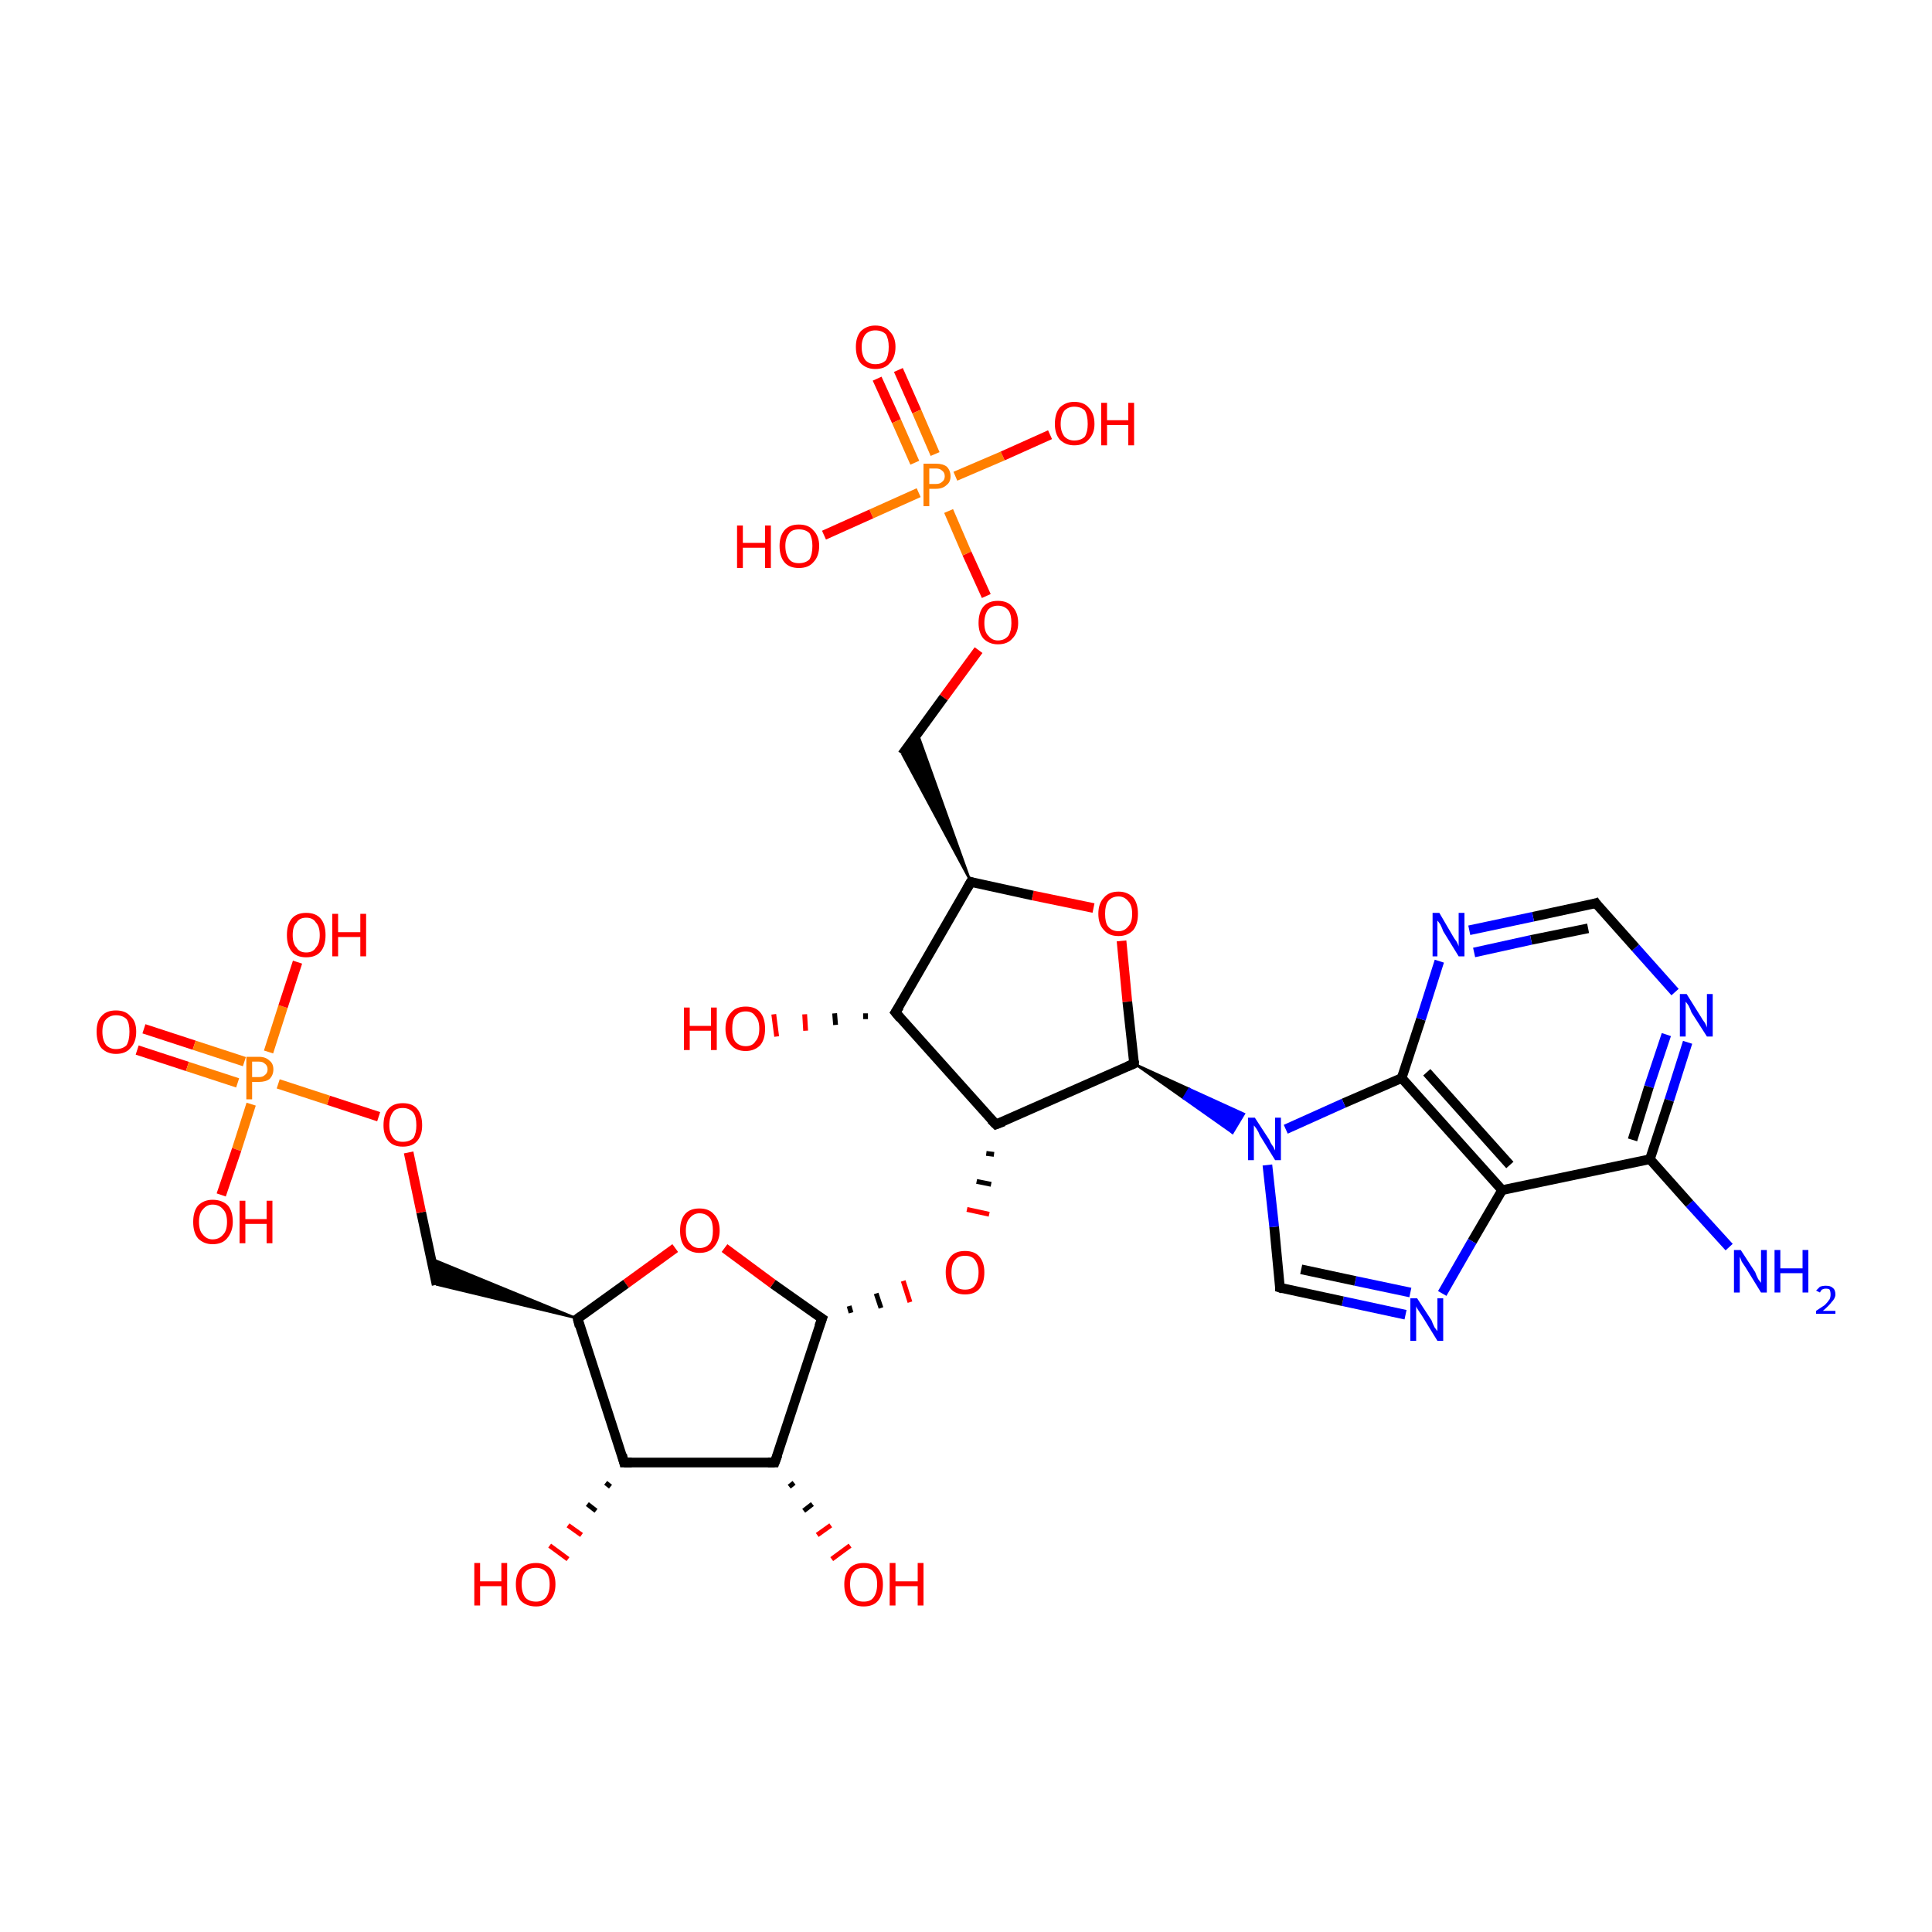 <?xml version='1.0' encoding='iso-8859-1'?>
<svg version='1.1' baseProfile='full'
              xmlns='http://www.w3.org/2000/svg'
                      xmlns:rdkit='http://www.rdkit.org/xml'
                      xmlns:xlink='http://www.w3.org/1999/xlink'
                  xml:space='preserve'
width='200px' height='200px' viewBox='0 0 200 200'>
<!-- END OF HEADER -->
<rect style='opacity:1.0;fill:#FFFFFF;stroke:none' width='200.0' height='200.0' x='0.0' y='0.0'> </rect>
<path class='bond-0 atom-0 atom-5' d='M 174.7,107.9 L 172.8,113.9' style='fill:none;fill-rule:evenodd;stroke:#0000FF;stroke-width:1.0px;stroke-linecap:butt;stroke-linejoin:miter;stroke-opacity:1' />
<path class='bond-0 atom-0 atom-5' d='M 172.8,113.9 L 170.8,120.0' style='fill:none;fill-rule:evenodd;stroke:#000000;stroke-width:1.0px;stroke-linecap:butt;stroke-linejoin:miter;stroke-opacity:1' />
<path class='bond-0 atom-0 atom-5' d='M 172.5,107.1 L 170.7,112.5' style='fill:none;fill-rule:evenodd;stroke:#0000FF;stroke-width:1.0px;stroke-linecap:butt;stroke-linejoin:miter;stroke-opacity:1' />
<path class='bond-0 atom-0 atom-5' d='M 170.7,112.5 L 169.0,118.0' style='fill:none;fill-rule:evenodd;stroke:#000000;stroke-width:1.0px;stroke-linecap:butt;stroke-linejoin:miter;stroke-opacity:1' />
<path class='bond-1 atom-0 atom-1' d='M 173.4,102.7 L 169.3,98.1' style='fill:none;fill-rule:evenodd;stroke:#0000FF;stroke-width:1.0px;stroke-linecap:butt;stroke-linejoin:miter;stroke-opacity:1' />
<path class='bond-1 atom-0 atom-1' d='M 169.3,98.1 L 165.2,93.5' style='fill:none;fill-rule:evenodd;stroke:#000000;stroke-width:1.0px;stroke-linecap:butt;stroke-linejoin:miter;stroke-opacity:1' />
<path class='bond-2 atom-1 atom-2' d='M 165.2,93.5 L 158.7,94.9' style='fill:none;fill-rule:evenodd;stroke:#000000;stroke-width:1.0px;stroke-linecap:butt;stroke-linejoin:miter;stroke-opacity:1' />
<path class='bond-2 atom-1 atom-2' d='M 158.7,94.9 L 152.1,96.3' style='fill:none;fill-rule:evenodd;stroke:#0000FF;stroke-width:1.0px;stroke-linecap:butt;stroke-linejoin:miter;stroke-opacity:1' />
<path class='bond-2 atom-1 atom-2' d='M 164.4,96.1 L 158.5,97.3' style='fill:none;fill-rule:evenodd;stroke:#000000;stroke-width:1.0px;stroke-linecap:butt;stroke-linejoin:miter;stroke-opacity:1' />
<path class='bond-2 atom-1 atom-2' d='M 158.5,97.3 L 152.6,98.6' style='fill:none;fill-rule:evenodd;stroke:#0000FF;stroke-width:1.0px;stroke-linecap:butt;stroke-linejoin:miter;stroke-opacity:1' />
<path class='bond-3 atom-3 atom-2' d='M 145.1,111.6 L 147.1,105.5' style='fill:none;fill-rule:evenodd;stroke:#000000;stroke-width:1.0px;stroke-linecap:butt;stroke-linejoin:miter;stroke-opacity:1' />
<path class='bond-3 atom-3 atom-2' d='M 147.1,105.5 L 149.0,99.5' style='fill:none;fill-rule:evenodd;stroke:#0000FF;stroke-width:1.0px;stroke-linecap:butt;stroke-linejoin:miter;stroke-opacity:1' />
<path class='bond-4 atom-4 atom-3' d='M 155.5,123.2 L 145.1,111.6' style='fill:none;fill-rule:evenodd;stroke:#000000;stroke-width:1.0px;stroke-linecap:butt;stroke-linejoin:miter;stroke-opacity:1' />
<path class='bond-4 atom-4 atom-3' d='M 156.3,120.6 L 147.7,111.0' style='fill:none;fill-rule:evenodd;stroke:#000000;stroke-width:1.0px;stroke-linecap:butt;stroke-linejoin:miter;stroke-opacity:1' />
<path class='bond-5 atom-3 atom-9' d='M 145.1,111.6 L 139.1,114.2' style='fill:none;fill-rule:evenodd;stroke:#000000;stroke-width:1.0px;stroke-linecap:butt;stroke-linejoin:miter;stroke-opacity:1' />
<path class='bond-5 atom-3 atom-9' d='M 139.1,114.2 L 133.1,116.9' style='fill:none;fill-rule:evenodd;stroke:#0000FF;stroke-width:1.0px;stroke-linecap:butt;stroke-linejoin:miter;stroke-opacity:1' />
<path class='bond-6 atom-5 atom-4' d='M 170.8,120.0 L 155.5,123.2' style='fill:none;fill-rule:evenodd;stroke:#000000;stroke-width:1.0px;stroke-linecap:butt;stroke-linejoin:miter;stroke-opacity:1' />
<path class='bond-7 atom-4 atom-7' d='M 155.5,123.2 L 152.4,128.5' style='fill:none;fill-rule:evenodd;stroke:#000000;stroke-width:1.0px;stroke-linecap:butt;stroke-linejoin:miter;stroke-opacity:1' />
<path class='bond-7 atom-4 atom-7' d='M 152.4,128.5 L 149.3,133.9' style='fill:none;fill-rule:evenodd;stroke:#0000FF;stroke-width:1.0px;stroke-linecap:butt;stroke-linejoin:miter;stroke-opacity:1' />
<path class='bond-8 atom-6 atom-5' d='M 179.0,129.1 L 174.9,124.6' style='fill:none;fill-rule:evenodd;stroke:#0000FF;stroke-width:1.0px;stroke-linecap:butt;stroke-linejoin:miter;stroke-opacity:1' />
<path class='bond-8 atom-6 atom-5' d='M 174.9,124.6 L 170.8,120.0' style='fill:none;fill-rule:evenodd;stroke:#000000;stroke-width:1.0px;stroke-linecap:butt;stroke-linejoin:miter;stroke-opacity:1' />
<path class='bond-9 atom-7 atom-8' d='M 145.5,136.1 L 139.0,134.7' style='fill:none;fill-rule:evenodd;stroke:#0000FF;stroke-width:1.0px;stroke-linecap:butt;stroke-linejoin:miter;stroke-opacity:1' />
<path class='bond-9 atom-7 atom-8' d='M 139.0,134.7 L 132.5,133.3' style='fill:none;fill-rule:evenodd;stroke:#000000;stroke-width:1.0px;stroke-linecap:butt;stroke-linejoin:miter;stroke-opacity:1' />
<path class='bond-9 atom-7 atom-8' d='M 146.0,133.8 L 140.3,132.6' style='fill:none;fill-rule:evenodd;stroke:#0000FF;stroke-width:1.0px;stroke-linecap:butt;stroke-linejoin:miter;stroke-opacity:1' />
<path class='bond-9 atom-7 atom-8' d='M 140.3,132.6 L 134.7,131.4' style='fill:none;fill-rule:evenodd;stroke:#000000;stroke-width:1.0px;stroke-linecap:butt;stroke-linejoin:miter;stroke-opacity:1' />
<path class='bond-10 atom-8 atom-9' d='M 132.5,133.3 L 131.9,127.0' style='fill:none;fill-rule:evenodd;stroke:#000000;stroke-width:1.0px;stroke-linecap:butt;stroke-linejoin:miter;stroke-opacity:1' />
<path class='bond-10 atom-8 atom-9' d='M 131.9,127.0 L 131.2,120.6' style='fill:none;fill-rule:evenodd;stroke:#0000FF;stroke-width:1.0px;stroke-linecap:butt;stroke-linejoin:miter;stroke-opacity:1' />
<path class='bond-11 atom-13 atom-9' d='M 117.4,110.1 L 123.1,112.7 L 122.5,113.7 Z' style='fill:#000000;fill-rule:evenodd;fill-opacity:1;stroke:#000000;stroke-width:0.2px;stroke-linecap:butt;stroke-linejoin:miter;stroke-opacity:1;' />
<path class='bond-11 atom-13 atom-9' d='M 123.1,112.7 L 127.6,117.3 L 128.8,115.3 Z' style='fill:#0000FF;fill-rule:evenodd;fill-opacity:1;stroke:#0000FF;stroke-width:0.2px;stroke-linecap:butt;stroke-linejoin:miter;stroke-opacity:1;' />
<path class='bond-11 atom-13 atom-9' d='M 123.1,112.7 L 122.5,113.7 L 127.6,117.3 Z' style='fill:#0000FF;fill-rule:evenodd;fill-opacity:1;stroke:#0000FF;stroke-width:0.2px;stroke-linecap:butt;stroke-linejoin:miter;stroke-opacity:1;' />
<path class='bond-12 atom-20 atom-10' d='M 93.0,38.3 L 94.9,42.6' style='fill:none;fill-rule:evenodd;stroke:#FF0000;stroke-width:1.0px;stroke-linecap:butt;stroke-linejoin:miter;stroke-opacity:1' />
<path class='bond-12 atom-20 atom-10' d='M 94.9,42.6 L 96.8,47.0' style='fill:none;fill-rule:evenodd;stroke:#FF7F00;stroke-width:1.0px;stroke-linecap:butt;stroke-linejoin:miter;stroke-opacity:1' />
<path class='bond-12 atom-20 atom-10' d='M 90.8,39.2 L 92.8,43.6' style='fill:none;fill-rule:evenodd;stroke:#FF0000;stroke-width:1.0px;stroke-linecap:butt;stroke-linejoin:miter;stroke-opacity:1' />
<path class='bond-12 atom-20 atom-10' d='M 92.8,43.6 L 94.7,47.9' style='fill:none;fill-rule:evenodd;stroke:#FF7F00;stroke-width:1.0px;stroke-linecap:butt;stroke-linejoin:miter;stroke-opacity:1' />
<path class='bond-13 atom-10 atom-35' d='M 98.2,52.9 L 100.1,57.3' style='fill:none;fill-rule:evenodd;stroke:#FF7F00;stroke-width:1.0px;stroke-linecap:butt;stroke-linejoin:miter;stroke-opacity:1' />
<path class='bond-13 atom-10 atom-35' d='M 100.1,57.3 L 102.1,61.7' style='fill:none;fill-rule:evenodd;stroke:#FF0000;stroke-width:1.0px;stroke-linecap:butt;stroke-linejoin:miter;stroke-opacity:1' />
<path class='bond-14 atom-10 atom-14' d='M 98.9,49.3 L 103.8,47.2' style='fill:none;fill-rule:evenodd;stroke:#FF7F00;stroke-width:1.0px;stroke-linecap:butt;stroke-linejoin:miter;stroke-opacity:1' />
<path class='bond-14 atom-10 atom-14' d='M 103.8,47.2 L 108.7,45.0' style='fill:none;fill-rule:evenodd;stroke:#FF0000;stroke-width:1.0px;stroke-linecap:butt;stroke-linejoin:miter;stroke-opacity:1' />
<path class='bond-15 atom-10 atom-26' d='M 95.1,51.0 L 90.2,53.2' style='fill:none;fill-rule:evenodd;stroke:#FF7F00;stroke-width:1.0px;stroke-linecap:butt;stroke-linejoin:miter;stroke-opacity:1' />
<path class='bond-15 atom-10 atom-26' d='M 90.2,53.2 L 85.3,55.4' style='fill:none;fill-rule:evenodd;stroke:#FF0000;stroke-width:1.0px;stroke-linecap:butt;stroke-linejoin:miter;stroke-opacity:1' />
<path class='bond-16 atom-33 atom-11' d='M 39.2,115.6 L 34.0,113.9' style='fill:none;fill-rule:evenodd;stroke:#FF0000;stroke-width:1.0px;stroke-linecap:butt;stroke-linejoin:miter;stroke-opacity:1' />
<path class='bond-16 atom-33 atom-11' d='M 34.0,113.9 L 28.8,112.2' style='fill:none;fill-rule:evenodd;stroke:#FF7F00;stroke-width:1.0px;stroke-linecap:butt;stroke-linejoin:miter;stroke-opacity:1' />
<path class='bond-17 atom-21 atom-11' d='M 14.9,106.5 L 20.1,108.2' style='fill:none;fill-rule:evenodd;stroke:#FF0000;stroke-width:1.0px;stroke-linecap:butt;stroke-linejoin:miter;stroke-opacity:1' />
<path class='bond-17 atom-21 atom-11' d='M 20.1,108.2 L 25.3,109.9' style='fill:none;fill-rule:evenodd;stroke:#FF7F00;stroke-width:1.0px;stroke-linecap:butt;stroke-linejoin:miter;stroke-opacity:1' />
<path class='bond-17 atom-21 atom-11' d='M 14.2,108.7 L 19.4,110.4' style='fill:none;fill-rule:evenodd;stroke:#FF0000;stroke-width:1.0px;stroke-linecap:butt;stroke-linejoin:miter;stroke-opacity:1' />
<path class='bond-17 atom-21 atom-11' d='M 19.4,110.4 L 24.6,112.1' style='fill:none;fill-rule:evenodd;stroke:#FF7F00;stroke-width:1.0px;stroke-linecap:butt;stroke-linejoin:miter;stroke-opacity:1' />
<path class='bond-18 atom-11 atom-27' d='M 27.8,108.9 L 29.3,104.2' style='fill:none;fill-rule:evenodd;stroke:#FF7F00;stroke-width:1.0px;stroke-linecap:butt;stroke-linejoin:miter;stroke-opacity:1' />
<path class='bond-18 atom-11 atom-27' d='M 29.3,104.2 L 30.8,99.6' style='fill:none;fill-rule:evenodd;stroke:#FF0000;stroke-width:1.0px;stroke-linecap:butt;stroke-linejoin:miter;stroke-opacity:1' />
<path class='bond-19 atom-11 atom-15' d='M 26.0,114.3 L 24.5,119.0' style='fill:none;fill-rule:evenodd;stroke:#FF7F00;stroke-width:1.0px;stroke-linecap:butt;stroke-linejoin:miter;stroke-opacity:1' />
<path class='bond-19 atom-11 atom-15' d='M 24.5,119.0 L 22.9,123.7' style='fill:none;fill-rule:evenodd;stroke:#FF0000;stroke-width:1.0px;stroke-linecap:butt;stroke-linejoin:miter;stroke-opacity:1' />
<path class='bond-20 atom-12 atom-19' d='M 88.1,135.9 L 87.9,135.2' style='fill:none;fill-rule:evenodd;stroke:#000000;stroke-width:0.5px;stroke-linecap:butt;stroke-linejoin:miter;stroke-opacity:1' />
<path class='bond-20 atom-12 atom-19' d='M 91.2,135.4 L 90.7,133.9' style='fill:none;fill-rule:evenodd;stroke:#000000;stroke-width:0.5px;stroke-linecap:butt;stroke-linejoin:miter;stroke-opacity:1' />
<path class='bond-20 atom-12 atom-19' d='M 94.2,134.8 L 93.5,132.6' style='fill:none;fill-rule:evenodd;stroke:#FF0000;stroke-width:0.5px;stroke-linecap:butt;stroke-linejoin:miter;stroke-opacity:1' />
<path class='bond-21 atom-12 atom-16' d='M 85.1,136.5 L 80.2,151.4' style='fill:none;fill-rule:evenodd;stroke:#000000;stroke-width:1.0px;stroke-linecap:butt;stroke-linejoin:miter;stroke-opacity:1' />
<path class='bond-22 atom-12 atom-29' d='M 85.1,136.5 L 80.0,132.9' style='fill:none;fill-rule:evenodd;stroke:#000000;stroke-width:1.0px;stroke-linecap:butt;stroke-linejoin:miter;stroke-opacity:1' />
<path class='bond-22 atom-12 atom-29' d='M 80.0,132.9 L 75.0,129.2' style='fill:none;fill-rule:evenodd;stroke:#FF0000;stroke-width:1.0px;stroke-linecap:butt;stroke-linejoin:miter;stroke-opacity:1' />
<path class='bond-23 atom-31 atom-13' d='M 116.1,97.4 L 116.7,103.7' style='fill:none;fill-rule:evenodd;stroke:#FF0000;stroke-width:1.0px;stroke-linecap:butt;stroke-linejoin:miter;stroke-opacity:1' />
<path class='bond-23 atom-31 atom-13' d='M 116.7,103.7 L 117.4,110.1' style='fill:none;fill-rule:evenodd;stroke:#000000;stroke-width:1.0px;stroke-linecap:butt;stroke-linejoin:miter;stroke-opacity:1' />
<path class='bond-24 atom-13 atom-18' d='M 117.4,110.1 L 103.1,116.4' style='fill:none;fill-rule:evenodd;stroke:#000000;stroke-width:1.0px;stroke-linecap:butt;stroke-linejoin:miter;stroke-opacity:1' />
<path class='bond-25 atom-16 atom-17' d='M 82.2,153.5 L 81.7,153.9' style='fill:none;fill-rule:evenodd;stroke:#000000;stroke-width:0.5px;stroke-linecap:butt;stroke-linejoin:miter;stroke-opacity:1' />
<path class='bond-25 atom-16 atom-17' d='M 84.1,155.7 L 83.2,156.4' style='fill:none;fill-rule:evenodd;stroke:#000000;stroke-width:0.5px;stroke-linecap:butt;stroke-linejoin:miter;stroke-opacity:1' />
<path class='bond-25 atom-16 atom-17' d='M 86.0,157.9 L 84.6,158.9' style='fill:none;fill-rule:evenodd;stroke:#FF0000;stroke-width:0.5px;stroke-linecap:butt;stroke-linejoin:miter;stroke-opacity:1' />
<path class='bond-25 atom-16 atom-17' d='M 88.0,160.0 L 86.1,161.4' style='fill:none;fill-rule:evenodd;stroke:#FF0000;stroke-width:0.5px;stroke-linecap:butt;stroke-linejoin:miter;stroke-opacity:1' />
<path class='bond-26 atom-16 atom-22' d='M 80.2,151.4 L 64.6,151.4' style='fill:none;fill-rule:evenodd;stroke:#000000;stroke-width:1.0px;stroke-linecap:butt;stroke-linejoin:miter;stroke-opacity:1' />
<path class='bond-27 atom-24 atom-18' d='M 92.7,104.8 L 103.1,116.4' style='fill:none;fill-rule:evenodd;stroke:#000000;stroke-width:1.0px;stroke-linecap:butt;stroke-linejoin:miter;stroke-opacity:1' />
<path class='bond-28 atom-18 atom-19' d='M 102.1,119.4 L 102.9,119.5' style='fill:none;fill-rule:evenodd;stroke:#000000;stroke-width:0.5px;stroke-linecap:butt;stroke-linejoin:miter;stroke-opacity:1' />
<path class='bond-28 atom-18 atom-19' d='M 101.1,122.3 L 102.6,122.6' style='fill:none;fill-rule:evenodd;stroke:#000000;stroke-width:0.5px;stroke-linecap:butt;stroke-linejoin:miter;stroke-opacity:1' />
<path class='bond-28 atom-18 atom-19' d='M 100.1,125.2 L 102.4,125.7' style='fill:none;fill-rule:evenodd;stroke:#FF0000;stroke-width:0.5px;stroke-linecap:butt;stroke-linejoin:miter;stroke-opacity:1' />
<path class='bond-29 atom-22 atom-23' d='M 63.2,153.9 L 62.7,153.5' style='fill:none;fill-rule:evenodd;stroke:#000000;stroke-width:0.5px;stroke-linecap:butt;stroke-linejoin:miter;stroke-opacity:1' />
<path class='bond-29 atom-22 atom-23' d='M 61.7,156.4 L 60.8,155.7' style='fill:none;fill-rule:evenodd;stroke:#000000;stroke-width:0.5px;stroke-linecap:butt;stroke-linejoin:miter;stroke-opacity:1' />
<path class='bond-29 atom-22 atom-23' d='M 60.2,158.9 L 58.8,157.9' style='fill:none;fill-rule:evenodd;stroke:#FF0000;stroke-width:0.5px;stroke-linecap:butt;stroke-linejoin:miter;stroke-opacity:1' />
<path class='bond-29 atom-22 atom-23' d='M 58.8,161.4 L 56.9,160.0' style='fill:none;fill-rule:evenodd;stroke:#FF0000;stroke-width:0.5px;stroke-linecap:butt;stroke-linejoin:miter;stroke-opacity:1' />
<path class='bond-30 atom-22 atom-28' d='M 64.6,151.4 L 59.8,136.5' style='fill:none;fill-rule:evenodd;stroke:#000000;stroke-width:1.0px;stroke-linecap:butt;stroke-linejoin:miter;stroke-opacity:1' />
<path class='bond-31 atom-30 atom-24' d='M 100.5,91.3 L 92.7,104.8' style='fill:none;fill-rule:evenodd;stroke:#000000;stroke-width:1.0px;stroke-linecap:butt;stroke-linejoin:miter;stroke-opacity:1' />
<path class='bond-32 atom-24 atom-25' d='M 89.6,105.5 L 89.6,104.9' style='fill:none;fill-rule:evenodd;stroke:#000000;stroke-width:0.5px;stroke-linecap:butt;stroke-linejoin:miter;stroke-opacity:1' />
<path class='bond-32 atom-24 atom-25' d='M 86.5,106.1 L 86.4,104.9' style='fill:none;fill-rule:evenodd;stroke:#000000;stroke-width:0.5px;stroke-linecap:butt;stroke-linejoin:miter;stroke-opacity:1' />
<path class='bond-32 atom-24 atom-25' d='M 83.4,106.7 L 83.3,105.0' style='fill:none;fill-rule:evenodd;stroke:#FF0000;stroke-width:0.5px;stroke-linecap:butt;stroke-linejoin:miter;stroke-opacity:1' />
<path class='bond-32 atom-24 atom-25' d='M 80.4,107.3 L 80.1,105.0' style='fill:none;fill-rule:evenodd;stroke:#FF0000;stroke-width:0.5px;stroke-linecap:butt;stroke-linejoin:miter;stroke-opacity:1' />
<path class='bond-33 atom-29 atom-28' d='M 69.9,129.2 L 64.8,132.9' style='fill:none;fill-rule:evenodd;stroke:#FF0000;stroke-width:1.0px;stroke-linecap:butt;stroke-linejoin:miter;stroke-opacity:1' />
<path class='bond-33 atom-29 atom-28' d='M 64.8,132.9 L 59.8,136.5' style='fill:none;fill-rule:evenodd;stroke:#000000;stroke-width:1.0px;stroke-linecap:butt;stroke-linejoin:miter;stroke-opacity:1' />
<path class='bond-34 atom-28 atom-32' d='M 59.8,136.5 L 45.2,133.0 L 44.7,130.3 Z' style='fill:#000000;fill-rule:evenodd;fill-opacity:1;stroke:#000000;stroke-width:0.2px;stroke-linecap:butt;stroke-linejoin:miter;stroke-opacity:1;' />
<path class='bond-35 atom-31 atom-30' d='M 113.2,94.0 L 106.9,92.7' style='fill:none;fill-rule:evenodd;stroke:#FF0000;stroke-width:1.0px;stroke-linecap:butt;stroke-linejoin:miter;stroke-opacity:1' />
<path class='bond-35 atom-31 atom-30' d='M 106.9,92.7 L 100.5,91.3' style='fill:none;fill-rule:evenodd;stroke:#000000;stroke-width:1.0px;stroke-linecap:butt;stroke-linejoin:miter;stroke-opacity:1' />
<path class='bond-36 atom-30 atom-34' d='M 100.5,91.3 L 93.4,78.1 L 95.0,75.9 Z' style='fill:#000000;fill-rule:evenodd;fill-opacity:1;stroke:#000000;stroke-width:0.2px;stroke-linecap:butt;stroke-linejoin:miter;stroke-opacity:1;' />
<path class='bond-37 atom-32 atom-33' d='M 45.2,133.0 L 43.6,125.5' style='fill:none;fill-rule:evenodd;stroke:#000000;stroke-width:1.0px;stroke-linecap:butt;stroke-linejoin:miter;stroke-opacity:1' />
<path class='bond-37 atom-32 atom-33' d='M 43.6,125.5 L 42.3,119.3' style='fill:none;fill-rule:evenodd;stroke:#FF0000;stroke-width:1.0px;stroke-linecap:butt;stroke-linejoin:miter;stroke-opacity:1' />
<path class='bond-38 atom-34 atom-35' d='M 93.4,78.1 L 97.7,72.2' style='fill:none;fill-rule:evenodd;stroke:#000000;stroke-width:1.0px;stroke-linecap:butt;stroke-linejoin:miter;stroke-opacity:1' />
<path class='bond-38 atom-34 atom-35' d='M 97.7,72.2 L 101.3,67.3' style='fill:none;fill-rule:evenodd;stroke:#FF0000;stroke-width:1.0px;stroke-linecap:butt;stroke-linejoin:miter;stroke-opacity:1' />
<path d='M 165.4,93.8 L 165.2,93.5 L 164.9,93.6' style='fill:none;stroke:#000000;stroke-width:1.0px;stroke-linecap:butt;stroke-linejoin:miter;stroke-opacity:1;' />
<path d='M 132.8,133.4 L 132.5,133.3 L 132.5,133.0' style='fill:none;stroke:#000000;stroke-width:1.0px;stroke-linecap:butt;stroke-linejoin:miter;stroke-opacity:1;' />
<path d='M 84.8,137.3 L 85.1,136.5 L 84.8,136.3' style='fill:none;stroke:#000000;stroke-width:1.0px;stroke-linecap:butt;stroke-linejoin:miter;stroke-opacity:1;' />
<path d='M 117.4,109.8 L 117.4,110.1 L 116.7,110.4' style='fill:none;stroke:#000000;stroke-width:1.0px;stroke-linecap:butt;stroke-linejoin:miter;stroke-opacity:1;' />
<path d='M 80.5,150.6 L 80.2,151.4 L 79.5,151.4' style='fill:none;stroke:#000000;stroke-width:1.0px;stroke-linecap:butt;stroke-linejoin:miter;stroke-opacity:1;' />
<path d='M 103.9,116.1 L 103.1,116.4 L 102.6,115.9' style='fill:none;stroke:#000000;stroke-width:1.0px;stroke-linecap:butt;stroke-linejoin:miter;stroke-opacity:1;' />
<path d='M 65.4,151.4 L 64.6,151.4 L 64.4,150.6' style='fill:none;stroke:#000000;stroke-width:1.0px;stroke-linecap:butt;stroke-linejoin:miter;stroke-opacity:1;' />
<path d='M 93.2,105.4 L 92.7,104.8 L 93.1,104.2' style='fill:none;stroke:#000000;stroke-width:1.0px;stroke-linecap:butt;stroke-linejoin:miter;stroke-opacity:1;' />
<path d='M 60.0,137.3 L 59.8,136.5 L 60.1,136.3' style='fill:none;stroke:#000000;stroke-width:1.0px;stroke-linecap:butt;stroke-linejoin:miter;stroke-opacity:1;' />
<path d='M 100.1,92.0 L 100.5,91.3 L 100.8,91.4' style='fill:none;stroke:#000000;stroke-width:1.0px;stroke-linecap:butt;stroke-linejoin:miter;stroke-opacity:1;' />
<path class='atom-0' d='M 174.6 102.9
L 176.1 105.3
Q 176.2 105.5, 176.5 105.9
Q 176.7 106.3, 176.7 106.4
L 176.7 102.9
L 177.3 102.9
L 177.3 107.3
L 176.7 107.3
L 175.1 104.8
Q 175.0 104.5, 174.8 104.1
Q 174.6 103.8, 174.5 103.7
L 174.5 107.3
L 173.9 107.3
L 173.9 102.9
L 174.6 102.9
' fill='#0000FF'/>
<path class='atom-2' d='M 149.0 94.5
L 150.4 96.9
Q 150.5 97.1, 150.8 97.5
Q 151.0 97.9, 151.0 98.0
L 151.0 94.5
L 151.6 94.5
L 151.6 99.0
L 151.0 99.0
L 149.4 96.4
Q 149.3 96.1, 149.1 95.7
Q 148.9 95.4, 148.8 95.3
L 148.8 99.0
L 148.3 99.0
L 148.3 94.5
L 149.0 94.5
' fill='#0000FF'/>
<path class='atom-6' d='M 180.2 129.4
L 181.7 131.7
Q 181.8 132.0, 182.0 132.4
Q 182.3 132.8, 182.3 132.8
L 182.3 129.4
L 182.9 129.4
L 182.9 133.8
L 182.3 133.8
L 180.7 131.2
Q 180.5 130.9, 180.3 130.6
Q 180.2 130.3, 180.1 130.1
L 180.1 133.8
L 179.5 133.8
L 179.5 129.4
L 180.2 129.4
' fill='#0000FF'/>
<path class='atom-6' d='M 183.7 129.4
L 184.3 129.4
L 184.3 131.3
L 186.6 131.3
L 186.6 129.4
L 187.2 129.4
L 187.2 133.8
L 186.6 133.8
L 186.6 131.8
L 184.3 131.8
L 184.3 133.8
L 183.7 133.8
L 183.7 129.4
' fill='#0000FF'/>
<path class='atom-6' d='M 188.0 133.6
Q 188.2 133.4, 188.4 133.2
Q 188.7 133.1, 189.0 133.1
Q 189.5 133.1, 189.7 133.3
Q 190.0 133.5, 190.0 134.0
Q 190.0 134.4, 189.6 134.8
Q 189.3 135.2, 188.7 135.7
L 190.0 135.7
L 190.0 136.0
L 188.0 136.0
L 188.0 135.7
Q 188.6 135.3, 188.9 135.1
Q 189.2 134.8, 189.4 134.5
Q 189.5 134.3, 189.5 134.0
Q 189.5 133.7, 189.4 133.5
Q 189.3 133.4, 189.0 133.4
Q 188.8 133.4, 188.6 133.5
Q 188.5 133.6, 188.4 133.8
L 188.0 133.6
' fill='#0000FF'/>
<path class='atom-7' d='M 146.7 134.4
L 148.2 136.7
Q 148.3 137.0, 148.5 137.4
Q 148.8 137.8, 148.8 137.8
L 148.8 134.4
L 149.4 134.4
L 149.4 138.8
L 148.8 138.8
L 147.2 136.2
Q 147.0 135.9, 146.8 135.6
Q 146.6 135.3, 146.6 135.2
L 146.6 138.8
L 146.0 138.8
L 146.0 134.4
L 146.7 134.4
' fill='#0000FF'/>
<path class='atom-9' d='M 129.9 115.7
L 131.4 118.0
Q 131.5 118.3, 131.8 118.7
Q 132.0 119.1, 132.0 119.1
L 132.0 115.7
L 132.6 115.7
L 132.6 120.1
L 132.0 120.1
L 130.4 117.5
Q 130.3 117.2, 130.1 116.9
Q 129.9 116.6, 129.8 116.5
L 129.8 120.1
L 129.2 120.1
L 129.2 115.7
L 129.9 115.7
' fill='#0000FF'/>
<path class='atom-10' d='M 96.9 48.0
Q 97.6 48.0, 98.0 48.3
Q 98.4 48.7, 98.4 49.3
Q 98.4 49.9, 98.0 50.2
Q 97.6 50.6, 96.9 50.6
L 96.2 50.6
L 96.2 52.4
L 95.6 52.4
L 95.6 48.0
L 96.9 48.0
M 96.9 50.1
Q 97.3 50.1, 97.5 49.9
Q 97.8 49.7, 97.8 49.3
Q 97.8 48.9, 97.5 48.7
Q 97.3 48.5, 96.9 48.5
L 96.2 48.5
L 96.2 50.1
L 96.9 50.1
' fill='#FF7F00'/>
<path class='atom-11' d='M 26.8 109.4
Q 27.5 109.4, 27.9 109.8
Q 28.3 110.1, 28.3 110.7
Q 28.3 111.3, 27.9 111.7
Q 27.5 112.0, 26.8 112.0
L 26.1 112.0
L 26.1 113.8
L 25.5 113.8
L 25.5 109.4
L 26.8 109.4
M 26.8 111.5
Q 27.2 111.5, 27.4 111.3
Q 27.7 111.1, 27.7 110.7
Q 27.7 110.3, 27.4 110.1
Q 27.2 109.9, 26.8 109.9
L 26.1 109.9
L 26.1 111.5
L 26.8 111.5
' fill='#FF7F00'/>
<path class='atom-14' d='M 109.2 43.9
Q 109.2 42.8, 109.7 42.2
Q 110.3 41.6, 111.2 41.6
Q 112.2 41.6, 112.7 42.2
Q 113.3 42.8, 113.3 43.9
Q 113.3 44.9, 112.7 45.5
Q 112.2 46.1, 111.2 46.1
Q 110.3 46.1, 109.7 45.5
Q 109.2 44.9, 109.2 43.9
M 111.2 45.6
Q 111.9 45.6, 112.3 45.2
Q 112.6 44.7, 112.6 43.9
Q 112.6 43.0, 112.3 42.5
Q 111.9 42.1, 111.2 42.1
Q 110.6 42.1, 110.2 42.5
Q 109.8 43.0, 109.8 43.9
Q 109.8 44.7, 110.2 45.2
Q 110.6 45.6, 111.2 45.6
' fill='#FF0000'/>
<path class='atom-14' d='M 114.0 41.7
L 114.6 41.7
L 114.6 43.5
L 116.8 43.5
L 116.8 41.7
L 117.4 41.7
L 117.4 46.1
L 116.8 46.1
L 116.8 44.0
L 114.6 44.0
L 114.6 46.1
L 114.0 46.1
L 114.0 41.7
' fill='#FF0000'/>
<path class='atom-15' d='M 20.0 126.5
Q 20.0 125.4, 20.5 124.8
Q 21.1 124.2, 22.0 124.2
Q 23.0 124.2, 23.6 124.8
Q 24.1 125.4, 24.1 126.5
Q 24.1 127.5, 23.5 128.2
Q 23.0 128.8, 22.0 128.8
Q 21.1 128.8, 20.5 128.2
Q 20.0 127.6, 20.0 126.5
M 22.0 128.3
Q 22.7 128.3, 23.1 127.8
Q 23.5 127.4, 23.5 126.5
Q 23.5 125.6, 23.1 125.2
Q 22.7 124.7, 22.0 124.7
Q 21.4 124.7, 21.0 125.2
Q 20.6 125.6, 20.6 126.5
Q 20.6 127.4, 21.0 127.8
Q 21.4 128.3, 22.0 128.3
' fill='#FF0000'/>
<path class='atom-15' d='M 24.8 124.3
L 25.4 124.3
L 25.4 126.2
L 27.6 126.2
L 27.6 124.3
L 28.2 124.3
L 28.2 128.7
L 27.6 128.7
L 27.6 126.7
L 25.4 126.7
L 25.4 128.7
L 24.8 128.7
L 24.8 124.3
' fill='#FF0000'/>
<path class='atom-17' d='M 87.4 164.0
Q 87.4 163.0, 87.9 162.4
Q 88.4 161.8, 89.4 161.8
Q 90.4 161.8, 90.9 162.4
Q 91.4 163.0, 91.4 164.0
Q 91.4 165.1, 90.9 165.7
Q 90.4 166.3, 89.4 166.3
Q 88.4 166.3, 87.9 165.7
Q 87.4 165.1, 87.4 164.0
M 89.4 165.8
Q 90.1 165.8, 90.4 165.4
Q 90.8 164.9, 90.8 164.0
Q 90.8 163.1, 90.4 162.7
Q 90.1 162.3, 89.4 162.3
Q 88.7 162.3, 88.4 162.7
Q 88.0 163.1, 88.0 164.0
Q 88.0 164.9, 88.4 165.4
Q 88.7 165.8, 89.4 165.8
' fill='#FF0000'/>
<path class='atom-17' d='M 92.1 161.8
L 92.7 161.8
L 92.7 163.7
L 95.0 163.7
L 95.0 161.8
L 95.6 161.8
L 95.6 166.2
L 95.0 166.2
L 95.0 164.2
L 92.7 164.2
L 92.7 166.2
L 92.1 166.2
L 92.1 161.8
' fill='#FF0000'/>
<path class='atom-19' d='M 97.9 131.7
Q 97.9 130.7, 98.4 130.1
Q 98.9 129.5, 99.9 129.5
Q 100.9 129.5, 101.4 130.1
Q 101.9 130.7, 101.9 131.7
Q 101.9 132.8, 101.4 133.4
Q 100.9 134.0, 99.9 134.0
Q 98.9 134.0, 98.4 133.4
Q 97.9 132.8, 97.9 131.7
M 99.9 133.5
Q 100.6 133.5, 100.9 133.1
Q 101.3 132.6, 101.3 131.7
Q 101.3 130.9, 100.9 130.4
Q 100.6 130.0, 99.9 130.0
Q 99.2 130.0, 98.9 130.4
Q 98.5 130.8, 98.5 131.7
Q 98.5 132.6, 98.9 133.1
Q 99.2 133.5, 99.9 133.5
' fill='#FF0000'/>
<path class='atom-20' d='M 88.6 35.9
Q 88.6 34.9, 89.1 34.3
Q 89.7 33.7, 90.6 33.7
Q 91.6 33.7, 92.1 34.3
Q 92.7 34.9, 92.7 35.9
Q 92.7 37.0, 92.1 37.6
Q 91.6 38.2, 90.6 38.2
Q 89.7 38.2, 89.1 37.6
Q 88.6 37.0, 88.6 35.9
M 90.6 37.7
Q 91.3 37.7, 91.7 37.3
Q 92.0 36.8, 92.0 35.9
Q 92.0 35.1, 91.7 34.6
Q 91.3 34.2, 90.6 34.2
Q 90.0 34.2, 89.6 34.6
Q 89.2 35.1, 89.2 35.9
Q 89.2 36.8, 89.6 37.3
Q 90.0 37.7, 90.6 37.7
' fill='#FF0000'/>
<path class='atom-21' d='M 10.0 106.8
Q 10.0 105.7, 10.5 105.2
Q 11.0 104.6, 12.0 104.6
Q 13.0 104.6, 13.5 105.2
Q 14.1 105.7, 14.1 106.8
Q 14.1 107.9, 13.5 108.5
Q 13.0 109.1, 12.0 109.1
Q 11.1 109.1, 10.5 108.5
Q 10.0 107.9, 10.0 106.8
M 12.0 108.6
Q 12.7 108.6, 13.1 108.2
Q 13.4 107.7, 13.4 106.8
Q 13.4 105.9, 13.1 105.5
Q 12.7 105.1, 12.0 105.1
Q 11.4 105.1, 11.0 105.5
Q 10.6 105.9, 10.6 106.8
Q 10.6 107.7, 11.0 108.2
Q 11.4 108.6, 12.0 108.6
' fill='#FF0000'/>
<path class='atom-23' d='M 49.1 161.8
L 49.7 161.8
L 49.7 163.7
L 51.9 163.7
L 51.9 161.8
L 52.5 161.8
L 52.5 166.2
L 51.9 166.2
L 51.9 164.2
L 49.7 164.2
L 49.7 166.2
L 49.1 166.2
L 49.1 161.8
' fill='#FF0000'/>
<path class='atom-23' d='M 53.4 164.0
Q 53.4 163.0, 53.9 162.4
Q 54.5 161.8, 55.5 161.8
Q 56.4 161.8, 57.0 162.4
Q 57.5 163.0, 57.5 164.0
Q 57.5 165.1, 56.9 165.7
Q 56.4 166.3, 55.5 166.3
Q 54.5 166.3, 53.9 165.7
Q 53.4 165.1, 53.4 164.0
M 55.5 165.8
Q 56.1 165.8, 56.5 165.4
Q 56.9 164.9, 56.9 164.0
Q 56.9 163.1, 56.5 162.7
Q 56.1 162.3, 55.5 162.3
Q 54.8 162.3, 54.4 162.7
Q 54.0 163.1, 54.0 164.0
Q 54.0 164.9, 54.4 165.4
Q 54.8 165.8, 55.5 165.8
' fill='#FF0000'/>
<path class='atom-25' d='M 70.8 104.3
L 71.4 104.3
L 71.4 106.2
L 73.6 106.2
L 73.6 104.3
L 74.2 104.3
L 74.2 108.7
L 73.6 108.7
L 73.6 106.7
L 71.4 106.7
L 71.4 108.7
L 70.8 108.7
L 70.8 104.3
' fill='#FF0000'/>
<path class='atom-25' d='M 75.1 106.5
Q 75.1 105.4, 75.7 104.8
Q 76.2 104.2, 77.2 104.2
Q 78.2 104.2, 78.7 104.8
Q 79.2 105.4, 79.2 106.5
Q 79.2 107.6, 78.7 108.2
Q 78.1 108.8, 77.2 108.8
Q 76.2 108.8, 75.7 108.2
Q 75.1 107.6, 75.1 106.5
M 77.2 108.3
Q 77.9 108.3, 78.2 107.8
Q 78.6 107.4, 78.6 106.5
Q 78.6 105.6, 78.2 105.2
Q 77.9 104.7, 77.2 104.7
Q 76.5 104.7, 76.1 105.2
Q 75.8 105.6, 75.8 106.5
Q 75.8 107.4, 76.1 107.8
Q 76.5 108.3, 77.2 108.3
' fill='#FF0000'/>
<path class='atom-26' d='M 76.3 54.4
L 76.9 54.4
L 76.9 56.2
L 79.2 56.2
L 79.2 54.4
L 79.8 54.4
L 79.8 58.8
L 79.2 58.8
L 79.2 56.7
L 76.9 56.7
L 76.9 58.8
L 76.3 58.8
L 76.3 54.4
' fill='#FF0000'/>
<path class='atom-26' d='M 80.7 56.5
Q 80.7 55.5, 81.2 54.9
Q 81.7 54.3, 82.7 54.3
Q 83.7 54.3, 84.2 54.9
Q 84.8 55.5, 84.8 56.5
Q 84.8 57.6, 84.2 58.2
Q 83.7 58.8, 82.7 58.8
Q 81.7 58.8, 81.2 58.2
Q 80.7 57.6, 80.7 56.5
M 82.7 58.3
Q 83.4 58.3, 83.8 57.9
Q 84.1 57.4, 84.1 56.5
Q 84.1 55.7, 83.8 55.2
Q 83.4 54.8, 82.7 54.8
Q 82.0 54.8, 81.7 55.2
Q 81.3 55.7, 81.3 56.5
Q 81.3 57.4, 81.7 57.9
Q 82.0 58.3, 82.7 58.3
' fill='#FF0000'/>
<path class='atom-27' d='M 29.7 96.8
Q 29.7 95.7, 30.2 95.1
Q 30.7 94.5, 31.7 94.5
Q 32.7 94.5, 33.2 95.1
Q 33.7 95.7, 33.7 96.8
Q 33.7 97.9, 33.2 98.5
Q 32.7 99.1, 31.7 99.1
Q 30.7 99.1, 30.2 98.5
Q 29.7 97.9, 29.7 96.8
M 31.7 98.6
Q 32.4 98.6, 32.7 98.1
Q 33.1 97.7, 33.1 96.8
Q 33.1 95.9, 32.7 95.5
Q 32.4 95.0, 31.7 95.0
Q 31.0 95.0, 30.7 95.5
Q 30.3 95.9, 30.3 96.8
Q 30.3 97.7, 30.7 98.1
Q 31.0 98.6, 31.7 98.6
' fill='#FF0000'/>
<path class='atom-27' d='M 34.4 94.6
L 35.0 94.6
L 35.0 96.5
L 37.3 96.5
L 37.3 94.6
L 37.9 94.6
L 37.9 99.0
L 37.3 99.0
L 37.3 97.0
L 35.0 97.0
L 35.0 99.0
L 34.4 99.0
L 34.4 94.6
' fill='#FF0000'/>
<path class='atom-29' d='M 70.4 127.4
Q 70.4 126.3, 70.9 125.7
Q 71.4 125.1, 72.4 125.1
Q 73.4 125.1, 73.9 125.7
Q 74.5 126.3, 74.5 127.4
Q 74.5 128.4, 73.9 129.1
Q 73.4 129.7, 72.4 129.7
Q 71.5 129.7, 70.9 129.1
Q 70.4 128.5, 70.4 127.4
M 72.4 129.2
Q 73.1 129.2, 73.5 128.7
Q 73.8 128.3, 73.8 127.4
Q 73.8 126.5, 73.5 126.1
Q 73.1 125.6, 72.4 125.6
Q 71.8 125.6, 71.4 126.1
Q 71.0 126.5, 71.0 127.4
Q 71.0 128.3, 71.4 128.7
Q 71.8 129.2, 72.4 129.2
' fill='#FF0000'/>
<path class='atom-31' d='M 113.7 94.6
Q 113.7 93.5, 114.3 92.9
Q 114.8 92.3, 115.8 92.3
Q 116.7 92.3, 117.3 92.9
Q 117.8 93.5, 117.8 94.6
Q 117.8 95.7, 117.3 96.3
Q 116.7 96.9, 115.8 96.9
Q 114.8 96.9, 114.3 96.3
Q 113.7 95.7, 113.7 94.6
M 115.8 96.4
Q 116.4 96.4, 116.8 95.9
Q 117.2 95.5, 117.2 94.6
Q 117.2 93.7, 116.8 93.3
Q 116.4 92.8, 115.8 92.8
Q 115.1 92.8, 114.7 93.3
Q 114.4 93.7, 114.4 94.6
Q 114.4 95.5, 114.7 95.9
Q 115.1 96.4, 115.8 96.4
' fill='#FF0000'/>
<path class='atom-33' d='M 39.7 116.5
Q 39.7 115.4, 40.2 114.8
Q 40.7 114.2, 41.7 114.2
Q 42.7 114.2, 43.2 114.8
Q 43.7 115.4, 43.7 116.5
Q 43.7 117.5, 43.2 118.1
Q 42.7 118.7, 41.7 118.7
Q 40.7 118.7, 40.2 118.1
Q 39.7 117.5, 39.7 116.5
M 41.7 118.2
Q 42.4 118.2, 42.8 117.8
Q 43.1 117.3, 43.1 116.5
Q 43.1 115.6, 42.8 115.2
Q 42.4 114.7, 41.7 114.7
Q 41.0 114.7, 40.7 115.1
Q 40.3 115.6, 40.3 116.5
Q 40.3 117.3, 40.7 117.8
Q 41.0 118.2, 41.7 118.2
' fill='#FF0000'/>
<path class='atom-35' d='M 101.3 64.5
Q 101.3 63.4, 101.8 62.8
Q 102.3 62.2, 103.3 62.2
Q 104.3 62.2, 104.8 62.8
Q 105.4 63.4, 105.4 64.5
Q 105.4 65.5, 104.8 66.1
Q 104.3 66.7, 103.3 66.7
Q 102.4 66.7, 101.8 66.1
Q 101.3 65.5, 101.3 64.5
M 103.3 66.3
Q 104.0 66.3, 104.4 65.8
Q 104.7 65.3, 104.7 64.5
Q 104.7 63.6, 104.4 63.2
Q 104.0 62.7, 103.3 62.7
Q 102.7 62.7, 102.3 63.1
Q 101.9 63.6, 101.9 64.5
Q 101.9 65.4, 102.3 65.8
Q 102.7 66.3, 103.3 66.3
' fill='#FF0000'/>
</svg>
